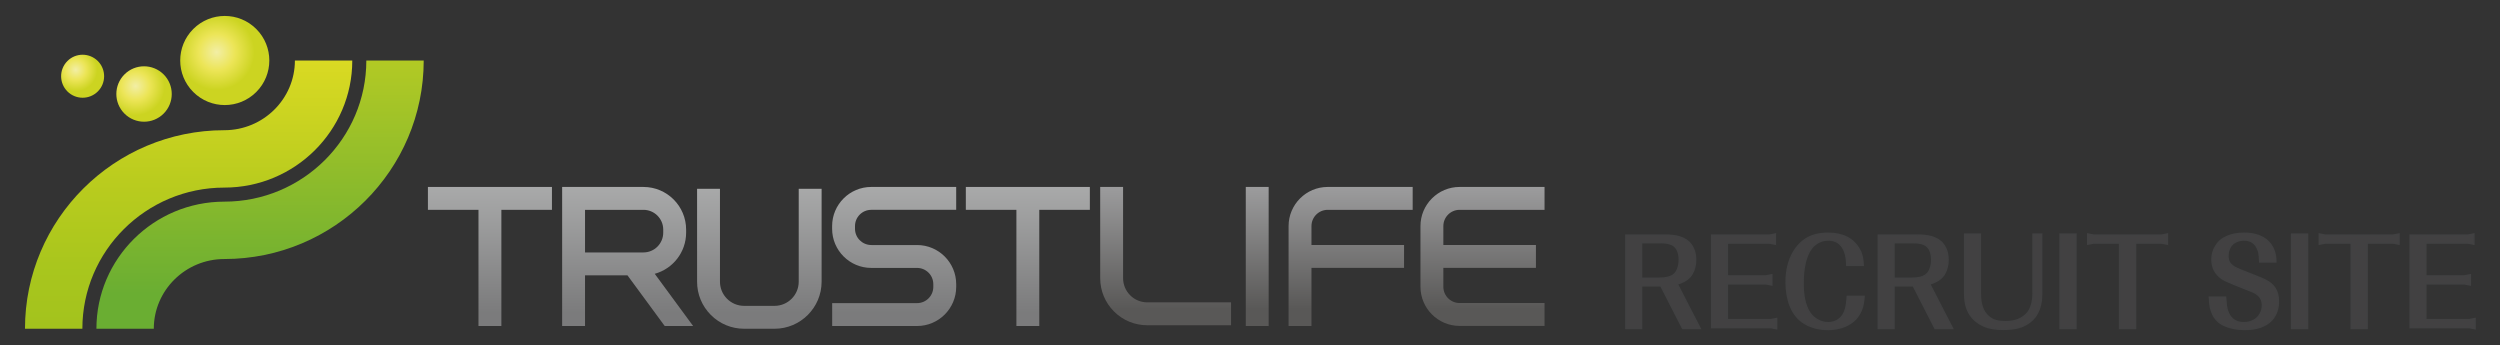 <?xml version="1.0" encoding="utf-8"?>
<!-- Generator: Adobe Illustrator 23.0.0, SVG Export Plug-In . SVG Version: 6.00 Build 0)  -->
<svg version="1.1" id="レイヤー_1" xmlns="http://www.w3.org/2000/svg" xmlns:xlink="http://www.w3.org/1999/xlink" x="0px"
	 y="0px" width="397.488px" height="54.907px" viewBox="0 0 397.488 54.907" style="enable-background:new 0 0 397.488 54.907;"
	 xml:space="preserve">
<rect x="0" y="0" width="397.488" height="54.907" fill="#333333" stroke="none"/>
<style type="text/css">
	.st0{fill:url(#SVGID_1_);}
	.st1{fill:url(#SVGID_2_);}
	.st2{fill:url(#SVGID_3_);}
	.st3{fill:url(#SVGID_4_);}
	.st4{fill:url(#SVGID_5_);}
	.st5{fill:url(#SVGID_6_);}
	.st6{fill:url(#SVGID_7_);}
	.st7{fill:url(#SVGID_8_);}
	.st8{fill:url(#SVGID_9_);}
	.st9{fill:url(#SVGID_10_);}
	.st10{fill:url(#SVGID_11_);}
	.st11{fill:url(#SVGID_12_);}
	.st12{fill:url(#SVGID_13_);}
	.st13{fill:url(#SVGID_14_);}
	.st14{fill:#424142;stroke:#414142;stroke-width:0.25;stroke-miterlimit:10;}
</style>
<g>
	<linearGradient id="SVGID_1_" gradientUnits="userSpaceOnUse" x1="41.349" y1="0.973" x2="41.349" y2="46.708">
		<stop  offset="0" style="stop-color:#C3D021"/>
		<stop  offset="1" style="stop-color:#6AAE32"/>
	</linearGradient>
	<path class="st0" d="M67.368,9.619h-9.123c0,12.375-10.127,22.441-22.575,22.441c-11.215,0-20.34,9.066-20.34,20.208h9.123
		c0-6.114,5.032-11.084,11.217-11.084C53.149,41.184,67.368,27.024,67.368,9.619z"/>
	<linearGradient id="SVGID_2_" gradientUnits="userSpaceOnUse" x1="29.992" y1="9.493" x2="29.992" y2="52.037">
		<stop  offset="0" style="stop-color:#DADA23"/>
		<stop  offset="0.093" style="stop-color:#D3D722"/>
		<stop  offset="0.45" style="stop-color:#BACC1E"/>
		<stop  offset="0.764" style="stop-color:#A9C61D"/>
		<stop  offset="1" style="stop-color:#A3C31D"/>
	</linearGradient>
	<path class="st1" d="M56.011,9.619h-9.123c-0.001,6.112-5.032,11.084-11.218,11.084c-17.478,0-31.698,14.162-31.698,31.565h9.124
		c0-12.373,10.126-22.441,22.574-22.441C46.886,29.827,56.011,20.762,56.011,9.619z"/>
	<radialGradient id="SVGID_3_" cx="34.448" cy="8.296" r="6.016" gradientUnits="userSpaceOnUse">
		<stop  offset="0" style="stop-color:#F2EEA5"/>
		<stop  offset="0.483" style="stop-color:#ECE557"/>
		<stop  offset="1" style="stop-color:#CCD421"/>
	</radialGradient>
	<path class="st2" d="M40.746,4.611c-2.767-2.767-7.252-2.767-10.018-0.002c-2.767,2.767-2.767,7.255,0,10.02
		c2.766,2.767,7.252,2.767,10.018,0C43.513,11.864,43.513,7.376,40.746,4.611z"/>
	<radialGradient id="SVGID_4_" cx="21.553" cy="13.68" r="4.653" gradientUnits="userSpaceOnUse">
		<stop  offset="0" style="stop-color:#F2EEA5"/>
		<stop  offset="0.483" style="stop-color:#ECE557"/>
		<stop  offset="1" style="stop-color:#CCD421"/>
	</radialGradient>
	<path class="st3" d="M26.018,11.831c-1.721-1.72-4.51-1.72-6.23,0c-1.721,1.722-1.721,4.511,0,6.23c1.721,1.722,4.511,1.722,6.23,0
		C27.738,16.342,27.738,13.553,26.018,11.831z"/>
	<radialGradient id="SVGID_5_" cx="12.048" cy="11.087" r="3.431" gradientUnits="userSpaceOnUse">
		<stop  offset="0" style="stop-color:#F2EEA5"/>
		<stop  offset="0.483" style="stop-color:#ECE557"/>
		<stop  offset="1" style="stop-color:#CCD421"/>
	</radialGradient>
	<path class="st4" d="M15.553,9.703c-1.335-1.335-3.5-1.335-4.834-0.002c-1.336,1.337-1.336,3.501,0,4.837
		c1.334,1.335,3.5,1.335,4.835,0C16.889,13.203,16.888,11.038,15.553,9.703z"/>
</g>
<linearGradient id="SVGID_6_" gradientUnits="userSpaceOnUse" x1="77.897" y1="23.037" x2="77.897" y2="49.745">
	<stop  offset="0" style="stop-color:#B8B9B9"/>
	<stop  offset="1" style="stop-color:#7B7B7C"/>
</linearGradient>
<polygon class="st5" points="87.757,29.724 68.037,29.724 68.037,33.363 76.077,33.363 76.077,51.834 79.716,51.834 79.716,33.363 
	87.757,33.363 "/>
<linearGradient id="SVGID_7_" gradientUnits="userSpaceOnUse" x1="163.423" y1="23.037" x2="163.423" y2="49.745">
	<stop  offset="0" style="stop-color:#B8B9B9"/>
	<stop  offset="1" style="stop-color:#7B7B7C"/>
</linearGradient>
<polygon class="st6" points="173.282,29.724 153.563,29.724 153.563,33.363 161.603,33.363 161.603,51.834 165.241,51.834 
	165.241,33.363 173.282,33.363 "/>
<g>
	<linearGradient id="SVGID_8_" gradientUnits="userSpaceOnUse" x1="199.891" y1="29.721" x2="199.891" y2="49.164">
		<stop  offset="0" style="stop-color:#9C9C9D"/>
		<stop  offset="1" style="stop-color:#595857"/>
	</linearGradient>
	<rect x="198.072" y="29.721" class="st7" width="3.639" height="22.114"/>
</g>
<g>
	<linearGradient id="SVGID_9_" gradientUnits="userSpaceOnUse" x1="142.167" y1="23.037" x2="142.167" y2="49.745">
		<stop  offset="0" style="stop-color:#B8B9B9"/>
		<stop  offset="1" style="stop-color:#7B7B7C"/>
	</linearGradient>
	<path class="st8" d="M138.525,29.724c-3.431,0-6.222,2.791-6.222,6.223v0.427c0,3.433,2.791,6.223,6.222,6.223h7.284
		c1.424,0,2.583,1.16,2.583,2.585v0.431c0,1.423-1.159,2.581-2.583,2.581h-13.497v3.639h13.497c3.431,0,6.222-2.791,6.222-6.22
		v-0.431c0-3.431-2.791-6.223-6.222-6.223h-7.264c-1.445,0-2.604-1.16-2.604-2.585v-0.427c0-1.428,1.159-2.585,2.583-2.585h13.506
		v-3.639H138.525z"/>
</g>
<g>
	<linearGradient id="SVGID_10_" gradientUnits="userSpaceOnUse" x1="185.328" y1="29.721" x2="185.328" y2="49.164">
		<stop  offset="0" style="stop-color:#9C9C9D"/>
		<stop  offset="1" style="stop-color:#595857"/>
	</linearGradient>
	<path class="st9" d="M174.925,29.721l0.002,14.507c0,1.998,0.778,3.877,2.192,5.292c1.413,1.413,3.292,2.192,5.291,2.192h13.321
		v-3.639H182.41c-1.028,0-1.993-0.4-2.72-1.126c-0.724-0.728-1.124-1.692-1.124-2.719l-0.002-14.507H174.925z"/>
</g>
<linearGradient id="SVGID_11_" gradientUnits="userSpaceOnUse" x1="99.792" y1="23.037" x2="99.792" y2="49.745">
	<stop  offset="0" style="stop-color:#B8B9B9"/>
	<stop  offset="1" style="stop-color:#7B7B7C"/>
</linearGradient>
<path class="st10" d="M93.017,43.773h6.744l5.926,8.062h4.517l-6.105-8.302c2.873-0.789,4.991-3.422,4.991-6.543v-0.484
	c0-3.738-3.043-6.781-6.781-6.781H89.379v22.11h3.639C93.017,51.834,93.017,47.633,93.017,43.773z M93.017,33.363
	c2.544,0,9.292,0,9.292,0c1.732,0,3.142,1.409,3.142,3.143v0.484c0,1.735-1.411,3.146-3.142,3.146c0,0-6.749,0-9.292,0V33.363z"/>
<linearGradient id="SVGID_12_" gradientUnits="userSpaceOnUse" x1="214.743" y1="29.7" x2="214.743" y2="49.143">
	<stop  offset="0" style="stop-color:#9C9C9D"/>
	<stop  offset="1" style="stop-color:#595857"/>
</linearGradient>
<path class="st11" d="M211.1,33.363h13.508v-3.639H211.1c-3.429,0-6.222,2.791-6.222,6.223v15.887h3.639V42.59h14.721v-3.637
	h-14.721v-3.005C208.517,34.52,209.676,33.363,211.1,33.363z"/>
<linearGradient id="SVGID_13_" gradientUnits="userSpaceOnUse" x1="235.711" y1="29.7" x2="235.711" y2="49.143">
	<stop  offset="0" style="stop-color:#9C9C9D"/>
	<stop  offset="1" style="stop-color:#595857"/>
</linearGradient>
<path class="st12" d="M232.069,33.363h13.506v-3.639h-13.506c-3.431,0-6.222,2.791-6.222,6.223v9.649
	c0,3.429,2.791,6.222,6.222,6.222h13.506V48.18h-13.506c-1.424,0-2.583-1.159-2.583-2.583V42.59h14.719v-3.637h-14.719v-3.005
	C229.486,34.52,230.644,33.363,232.069,33.363z"/>
<g>
	<linearGradient id="SVGID_14_" gradientUnits="userSpaceOnUse" x1="120.731" y1="23.036" x2="120.731" y2="49.745">
		<stop  offset="0" style="stop-color:#B8B9B9"/>
		<stop  offset="1" style="stop-color:#7B7B7C"/>
	</linearGradient>
	<path class="st13" d="M110.832,30.019l0.002,14.766c-0.002,2,0.777,3.877,2.19,5.292c1.414,1.414,3.294,2.192,5.293,2.192h4.83
		c4.128,0,7.485-3.357,7.485-7.483V30.019h-3.639v14.766c0,2.12-1.725,3.845-3.846,3.845h-4.83c-1.028,0-1.994-0.4-2.72-1.126
		s-1.126-1.692-1.126-2.719V30.019H110.832z"/>
</g>
<g>
	<path class="st14" d="M264.07,45.436h-3.078v6.78h-2.475V37.39h6.04c1.026,0,1.844,0.09,2.455,0.273
		c0.831,0.26,1.448,0.669,1.85,1.227c0.48,0.65,0.721,1.462,0.721,2.435c0,0.832-0.189,1.571-0.564,2.221
		c-0.351,0.61-0.955,1.085-1.813,1.422c-0.155,0.052-0.338,0.111-0.545,0.176l3.643,7.072h-2.766L264.07,45.436z M260.992,44.247
		h2.863c0.935,0,1.63-0.149,2.085-0.447c0.35-0.22,0.604-0.526,0.759-0.916c0.208-0.468,0.312-0.986,0.312-1.559
		c0-0.858-0.189-1.513-0.565-1.968c-0.416-0.518-1.169-0.779-2.26-0.779h-3.195V44.247z"/>
	<path class="st14" d="M272.155,52.08V37.39h9.215l0.896-0.176v1.598l-0.896-0.176h-6.742v5.242h6.177l0.896-0.176V45.3
		l-0.896-0.176h-6.177v5.71h6.937l0.896-0.176v1.598l-0.896-0.176H272.155z"/>
	<path class="st14" d="M296.235,42.183h-2.591c-0.013-0.455-0.038-0.812-0.078-1.072c-0.117-0.923-0.422-1.649-0.916-2.182
		c-0.48-0.52-1.137-0.78-1.968-0.78c-0.844,0-1.59,0.287-2.24,0.858c-0.65,0.585-1.13,1.506-1.441,2.767
		c-0.222,0.948-0.331,2.052-0.331,3.312c0,1.869,0.304,3.338,0.916,4.403c0.323,0.571,0.779,1.026,1.364,1.364
		c0.531,0.312,1.097,0.468,1.695,0.468c0.818,0,1.5-0.273,2.045-0.818c0.493-0.507,0.805-1.254,0.935-2.24
		c0.025-0.247,0.059-0.625,0.097-1.13h2.649c-0.065,0.805-0.174,1.429-0.33,1.871c-0.365,1.064-0.994,1.877-1.89,2.435
		c-0.455,0.298-0.991,0.53-1.608,0.691c-0.617,0.162-1.245,0.243-1.88,0.243c-1.376,0-2.599-0.304-3.663-0.915
		c-1.053-0.61-1.831-1.546-2.339-2.806c-0.441-1.104-0.661-2.369-0.661-3.799c0-1.804,0.369-3.363,1.11-4.676
		c0.585-1.013,1.326-1.779,2.221-2.299c0.909-0.518,2.018-0.779,3.331-0.779c2.351,0,4.007,0.856,4.968,2.572
		c0.287,0.493,0.468,1.091,0.547,1.792C296.203,41.617,296.222,41.858,296.235,42.183z"/>
	<path class="st14" d="M304.204,45.436h-3.079v6.78h-2.473V37.39h6.039c1.026,0,1.844,0.09,2.454,0.273
		c0.831,0.26,1.449,0.669,1.852,1.227c0.48,0.65,0.72,1.462,0.72,2.435c0,0.832-0.189,1.571-0.564,2.221
		c-0.35,0.61-0.955,1.085-1.812,1.422c-0.155,0.052-0.338,0.111-0.545,0.176l3.644,7.072h-2.767L304.204,45.436z M301.125,44.247
		h2.865c0.934,0,1.63-0.149,2.083-0.447c0.352-0.22,0.604-0.526,0.761-0.916c0.208-0.468,0.311-0.986,0.311-1.559
		c0-0.858-0.189-1.513-0.564-1.968c-0.415-0.518-1.169-0.779-2.259-0.779h-3.196V44.247z"/>
	<path class="st14" d="M312.387,37.234h2.475V46.8c0,1.586,0.415,2.748,1.246,3.488c0.39,0.35,0.805,0.583,1.248,0.701
		c0.428,0.117,0.928,0.176,1.5,0.176c0.986,0,1.812-0.189,2.473-0.566c0.625-0.35,1.078-0.791,1.365-1.324
		c0.376-0.715,0.564-1.571,0.564-2.572v-9.469h1.345v9.547c0,1.181-0.241,2.215-0.721,3.098c-0.377,0.688-0.948,1.253-1.714,1.695
		c-0.533,0.298-1.078,0.499-1.636,0.604c-0.612,0.116-1.28,0.174-2.007,0.174c-1.234,0-2.234-0.162-3-0.487
		c-2.091-0.896-3.138-2.591-3.138-5.085V37.234z"/>
	<path class="st14" d="M327.547,52.216V37.234h2.513v14.982H327.547z"/>
	<path class="st14" d="M339.529,38.636v13.58h-2.513v-13.58h-4.17l-0.896,0.176v-1.598l0.896,0.176h10.853l0.896-0.176v1.598
		l-0.896-0.176H339.529z"/>
	<path class="st14" d="M361.837,41.637h-2.534c-0.025-0.675-0.078-1.189-0.155-1.54c-0.338-1.299-1.13-1.949-2.377-1.949
		c-0.52,0-0.994,0.124-1.422,0.371c-0.325,0.182-0.579,0.428-0.761,0.74c-0.246,0.428-0.369,0.909-0.369,1.441
		c0,0.61,0.176,1.072,0.526,1.383c0.26,0.247,0.571,0.449,0.935,0.604c0.193,0.092,0.422,0.189,0.682,0.293l2.259,0.896
		c0.818,0.325,1.351,0.552,1.598,0.682c0.661,0.35,1.15,0.759,1.46,1.227c0.377,0.572,0.566,1.28,0.566,2.125
		c0,1.207-0.358,2.201-1.072,2.981c-0.935,0.986-2.358,1.479-4.267,1.479c-1.286,0-2.429-0.239-3.43-0.72
		c-0.948-0.468-1.592-1.28-1.928-2.435c-0.13-0.442-0.216-1.091-0.254-1.949h2.553c0.038,0.623,0.078,1.085,0.116,1.383
		c0.13,0.82,0.403,1.449,0.818,1.89c0.495,0.52,1.162,0.78,2.007,0.78c0.585,0,1.116-0.136,1.598-0.409
		c0.415-0.235,0.74-0.558,0.974-0.975c0.247-0.428,0.369-0.902,0.369-1.422c0-0.623-0.201-1.129-0.603-1.519
		c-0.26-0.247-0.545-0.434-0.858-0.564c-0.04-0.027-0.279-0.124-0.721-0.293l-2.435-0.974c-0.87-0.35-1.46-0.629-1.773-0.837
		c-1.091-0.728-1.636-1.747-1.636-3.06c0-0.74,0.174-1.408,0.526-2.006c0.35-0.637,0.818-1.111,1.402-1.422
		c0.91-0.495,1.968-0.74,3.176-0.74c1.676,0,2.968,0.455,3.878,1.364c0.571,0.598,0.928,1.318,1.07,2.163
		C361.81,40.872,361.837,41.208,361.837,41.637z"/>
	<path class="st14" d="M364.369,52.216V37.234h2.513v14.982H364.369z"/>
	<path class="st14" d="M376.351,38.636v13.58h-2.513v-13.58h-4.17l-0.896,0.176v-1.598l0.896,0.176h10.853l0.896-0.176v1.598
		l-0.896-0.176H376.351z"/>
	<path class="st14" d="M383.21,52.08V37.39h9.215l0.896-0.176v1.598l-0.896-0.176h-6.742v5.242h6.177l0.896-0.176V45.3l-0.896-0.176
		h-6.177v5.71h6.937l0.896-0.176v1.598l-0.896-0.176H383.21z"/>
</g>
</svg>
